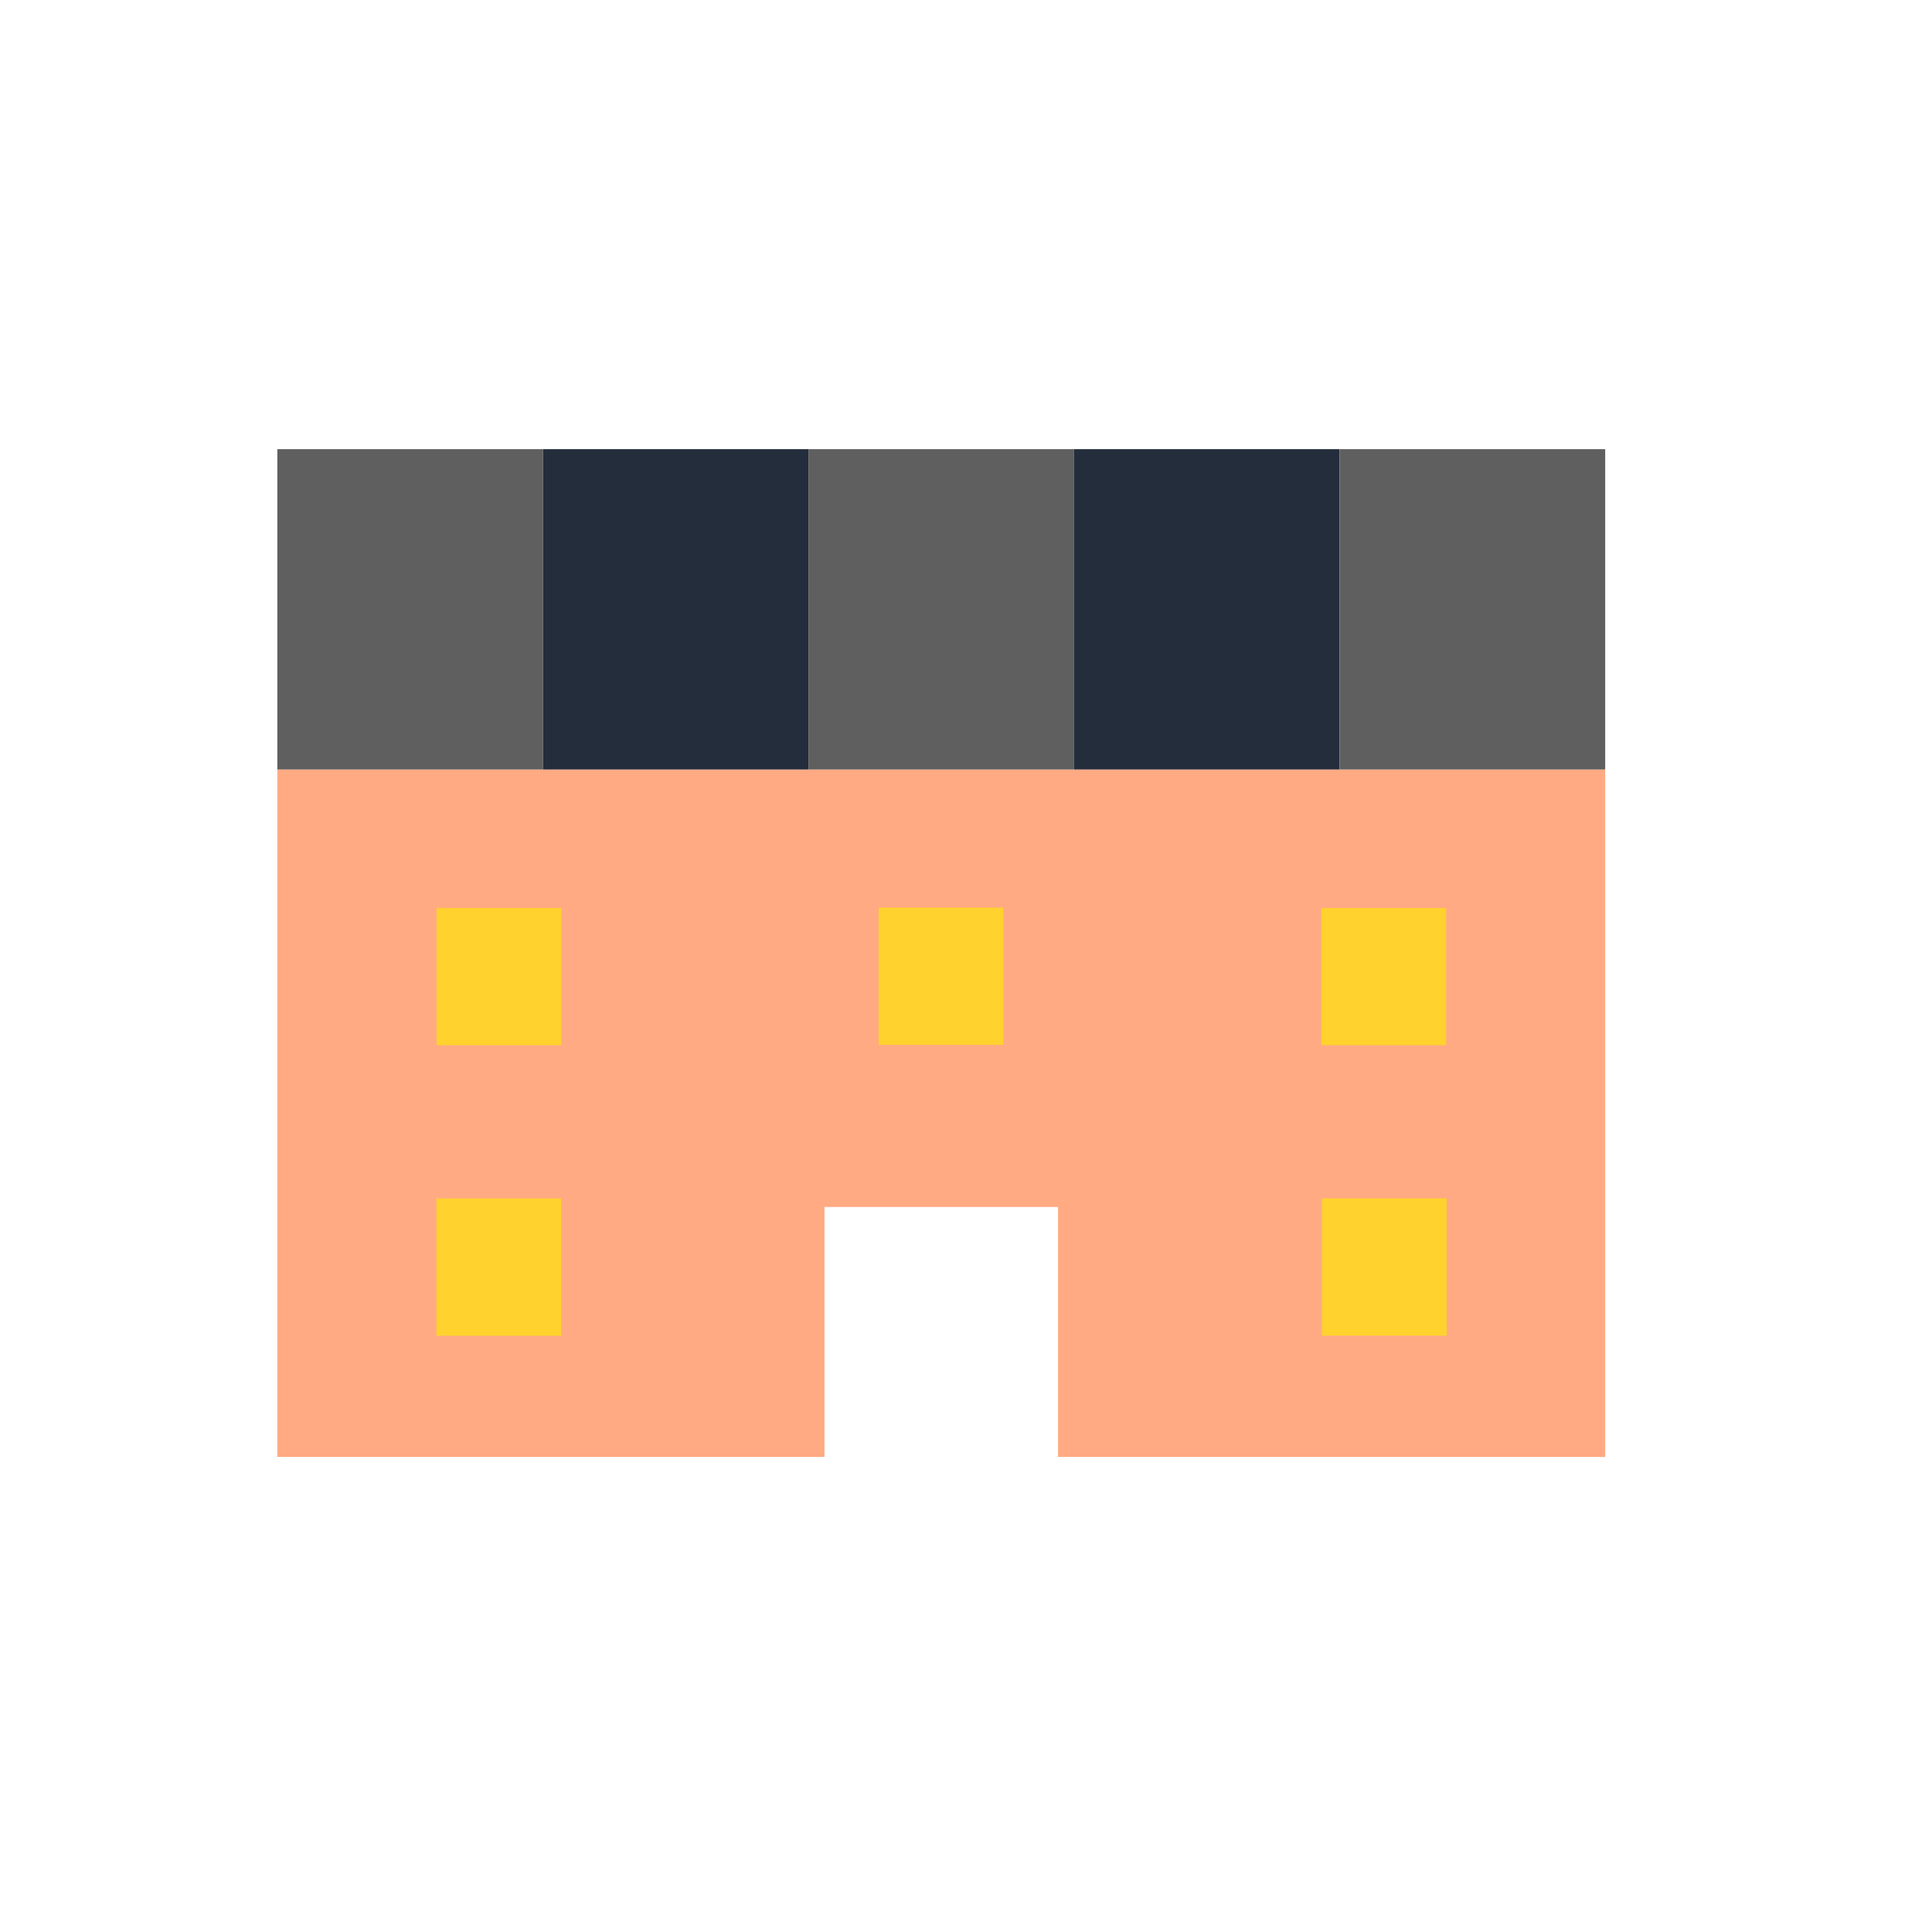 <?xml version="1.0" encoding="utf-8"?>
<!-- Generator: Adobe Illustrator 15.0.2, SVG Export Plug-In . SVG Version: 6.00 Build 0)  -->
<!DOCTYPE svg PUBLIC "-//W3C//DTD SVG 1.1//EN" "http://www.w3.org/Graphics/SVG/1.1/DTD/svg11.dtd">
<svg version="1.1" id="レイヤー_1" xmlns="http://www.w3.org/2000/svg" xmlns:xlink="http://www.w3.org/1999/xlink" x="0px"
	 y="0px" width="73px" height="72px" viewBox="0 0 73 72" enable-background="new 0 0 73 72" xml:space="preserve">
<g>
	<g>
		<path fill="#FFAA83" d="M10.479,29.07v25.973h20.673v-9.444h8.826v9.444h20.673V29.07H10.479z"/>
		<rect x="10.479" y="16.969" fill="#5F5F5F" width="10.034" height="12.102"/>
		<rect x="20.514" y="16.969" fill="#242D3C" width="10.035" height="12.102"/>
		<rect x="30.548" y="16.969" fill="#5F5F5F" width="10.035" height="12.102"/>
		<rect x="40.583" y="16.969" fill="#242D3C" width="10.034" height="12.102"/>
		<rect x="50.618" y="16.969" fill="#5F5F5F" width="10.034" height="12.102"/>
	</g>
	<rect x="16.494" y="34.302" fill="#FFD22E" width="4.714" height="5.185"/>
	<rect x="33.197" y="34.289" fill="#FFD22E" width="4.714" height="5.185"/>
	<rect x="49.925" y="34.304" fill="#FFD22E" width="4.717" height="5.184"/>
	<rect x="16.489" y="45.277" fill="#FFD22E" width="4.714" height="5.186"/>
	<rect x="49.945" y="45.273" fill="#FFD22E" width="4.717" height="5.186"/>
</g>
<rect id="_x3C_スライス_x3E_" fill="none" width="73" height="72"/>
<rect id="_x3C_スライス_x3E__2_" x="144" fill="none" width="72" height="72"/>
</svg>
